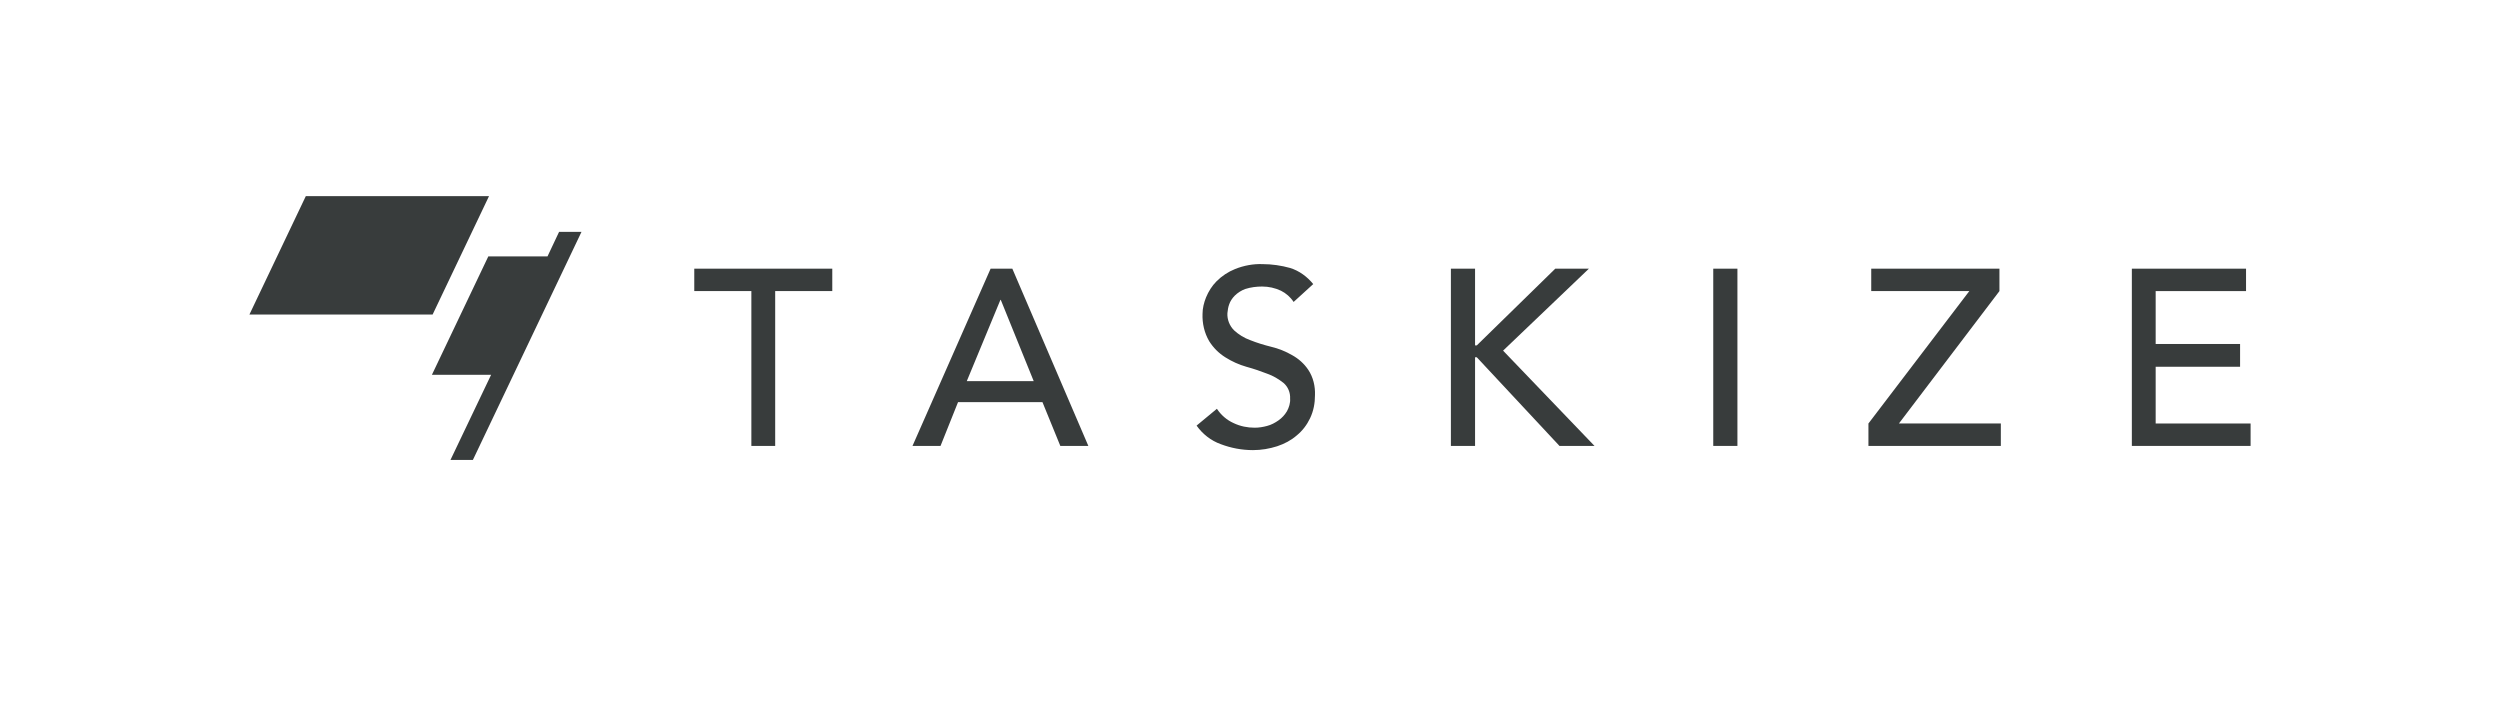 <svg enable-background="new 0 0 713.7 200.6" viewBox="0 0 713.7 200.6" xmlns="http://www.w3.org/2000/svg"><g fill="#383c3c"><path d="m347.4 116.7c1.2 1.8 2.8 3.2 4.8 4.1 1.9.9 3.9 1.3 6 1.3 1.2 0 2.4-.2 3.5-.5 1.2-.3 2.3-.9 3.3-1.6s1.8-1.6 2.4-2.6c.6-1.1 1-2.4.9-3.6.1-1.7-.6-3.4-1.9-4.5-1.4-1.1-2.9-2-4.6-2.6-1.8-.7-3.8-1.4-6-2-2.1-.6-4.1-1.5-6-2.7s-3.4-2.7-4.6-4.6c-1.4-2.4-2-5.1-1.9-7.8 0-1.6.4-3.2 1-4.7.7-1.7 1.7-3.3 3-4.6 1.5-1.5 3.3-2.7 5.3-3.5 2.5-1 5.2-1.5 7.8-1.4 2.7 0 5.4.4 7.9 1.1 2.6.8 4.9 2.5 6.6 4.6l-5.6 5.1c-.9-1.4-2.2-2.5-3.6-3.2-1.7-.8-3.5-1.2-5.4-1.2-1.6 0-3.2.2-4.8.7-1.1.4-2.2 1.1-3 1.9-.7.7-1.3 1.6-1.6 2.5-.3.8-.4 1.6-.5 2.5-.1 1.8.6 3.6 1.9 4.9 1.3 1.2 2.9 2.2 4.6 2.8 2 .8 4 1.4 6 1.9 2.1.5 4.1 1.3 6 2.4 1.8 1 3.4 2.4 4.6 4.2 1.4 2.1 2 4.7 1.9 7.2 0 2.3-.4 4.5-1.4 6.6-.9 1.9-2.2 3.6-3.8 4.9-1.6 1.4-3.5 2.4-5.6 3.1-2.2.7-4.5 1.1-6.9 1.1-3.2 0-6.3-.6-9.2-1.7-2.8-1-5.2-2.9-6.9-5.3z"/><path d="m214.5 83.1h-16.3v-6.4h39.4v6.4h-16.3v44.2h-6.8z"/><path d="m295.1 108.8-9.4-23.2h-.1l-9.6 23.2zm-12.3-32.1h6.2l21.7 50.6h-8l-5.1-12.5h-24.1l-5 12.5h-8z"/><path d="m414.2 76.7h6.9v21.9h.5l22.4-21.9h9.6l-24.5 23.4 26.1 27.2h-10l-23.6-25.3h-.5v25.3h-6.9z"/><path d="m489.1 76.7h6.9v50.6h-6.9z"/><path d="m533.4 120.9 28.8-37.8h-28v-6.4h36.6v6.4l-28.7 37.8h29.1v6.4h-37.8z"/><path d="m608.6 76.7v50.6h33.9v-6.4h-27.1v-16.2h24.1v-6.5h-24.1v-15.1h25.8v-6.4z"/><path d="m87.3 56-16.1 33.8h52.3l16.1-33.8z"/><path d="m159.6 66.2-3.3 7h-16.9l-16.1 33.8h16.9l-11.6 24.3h6.4l31-65.1z"/></g></svg>